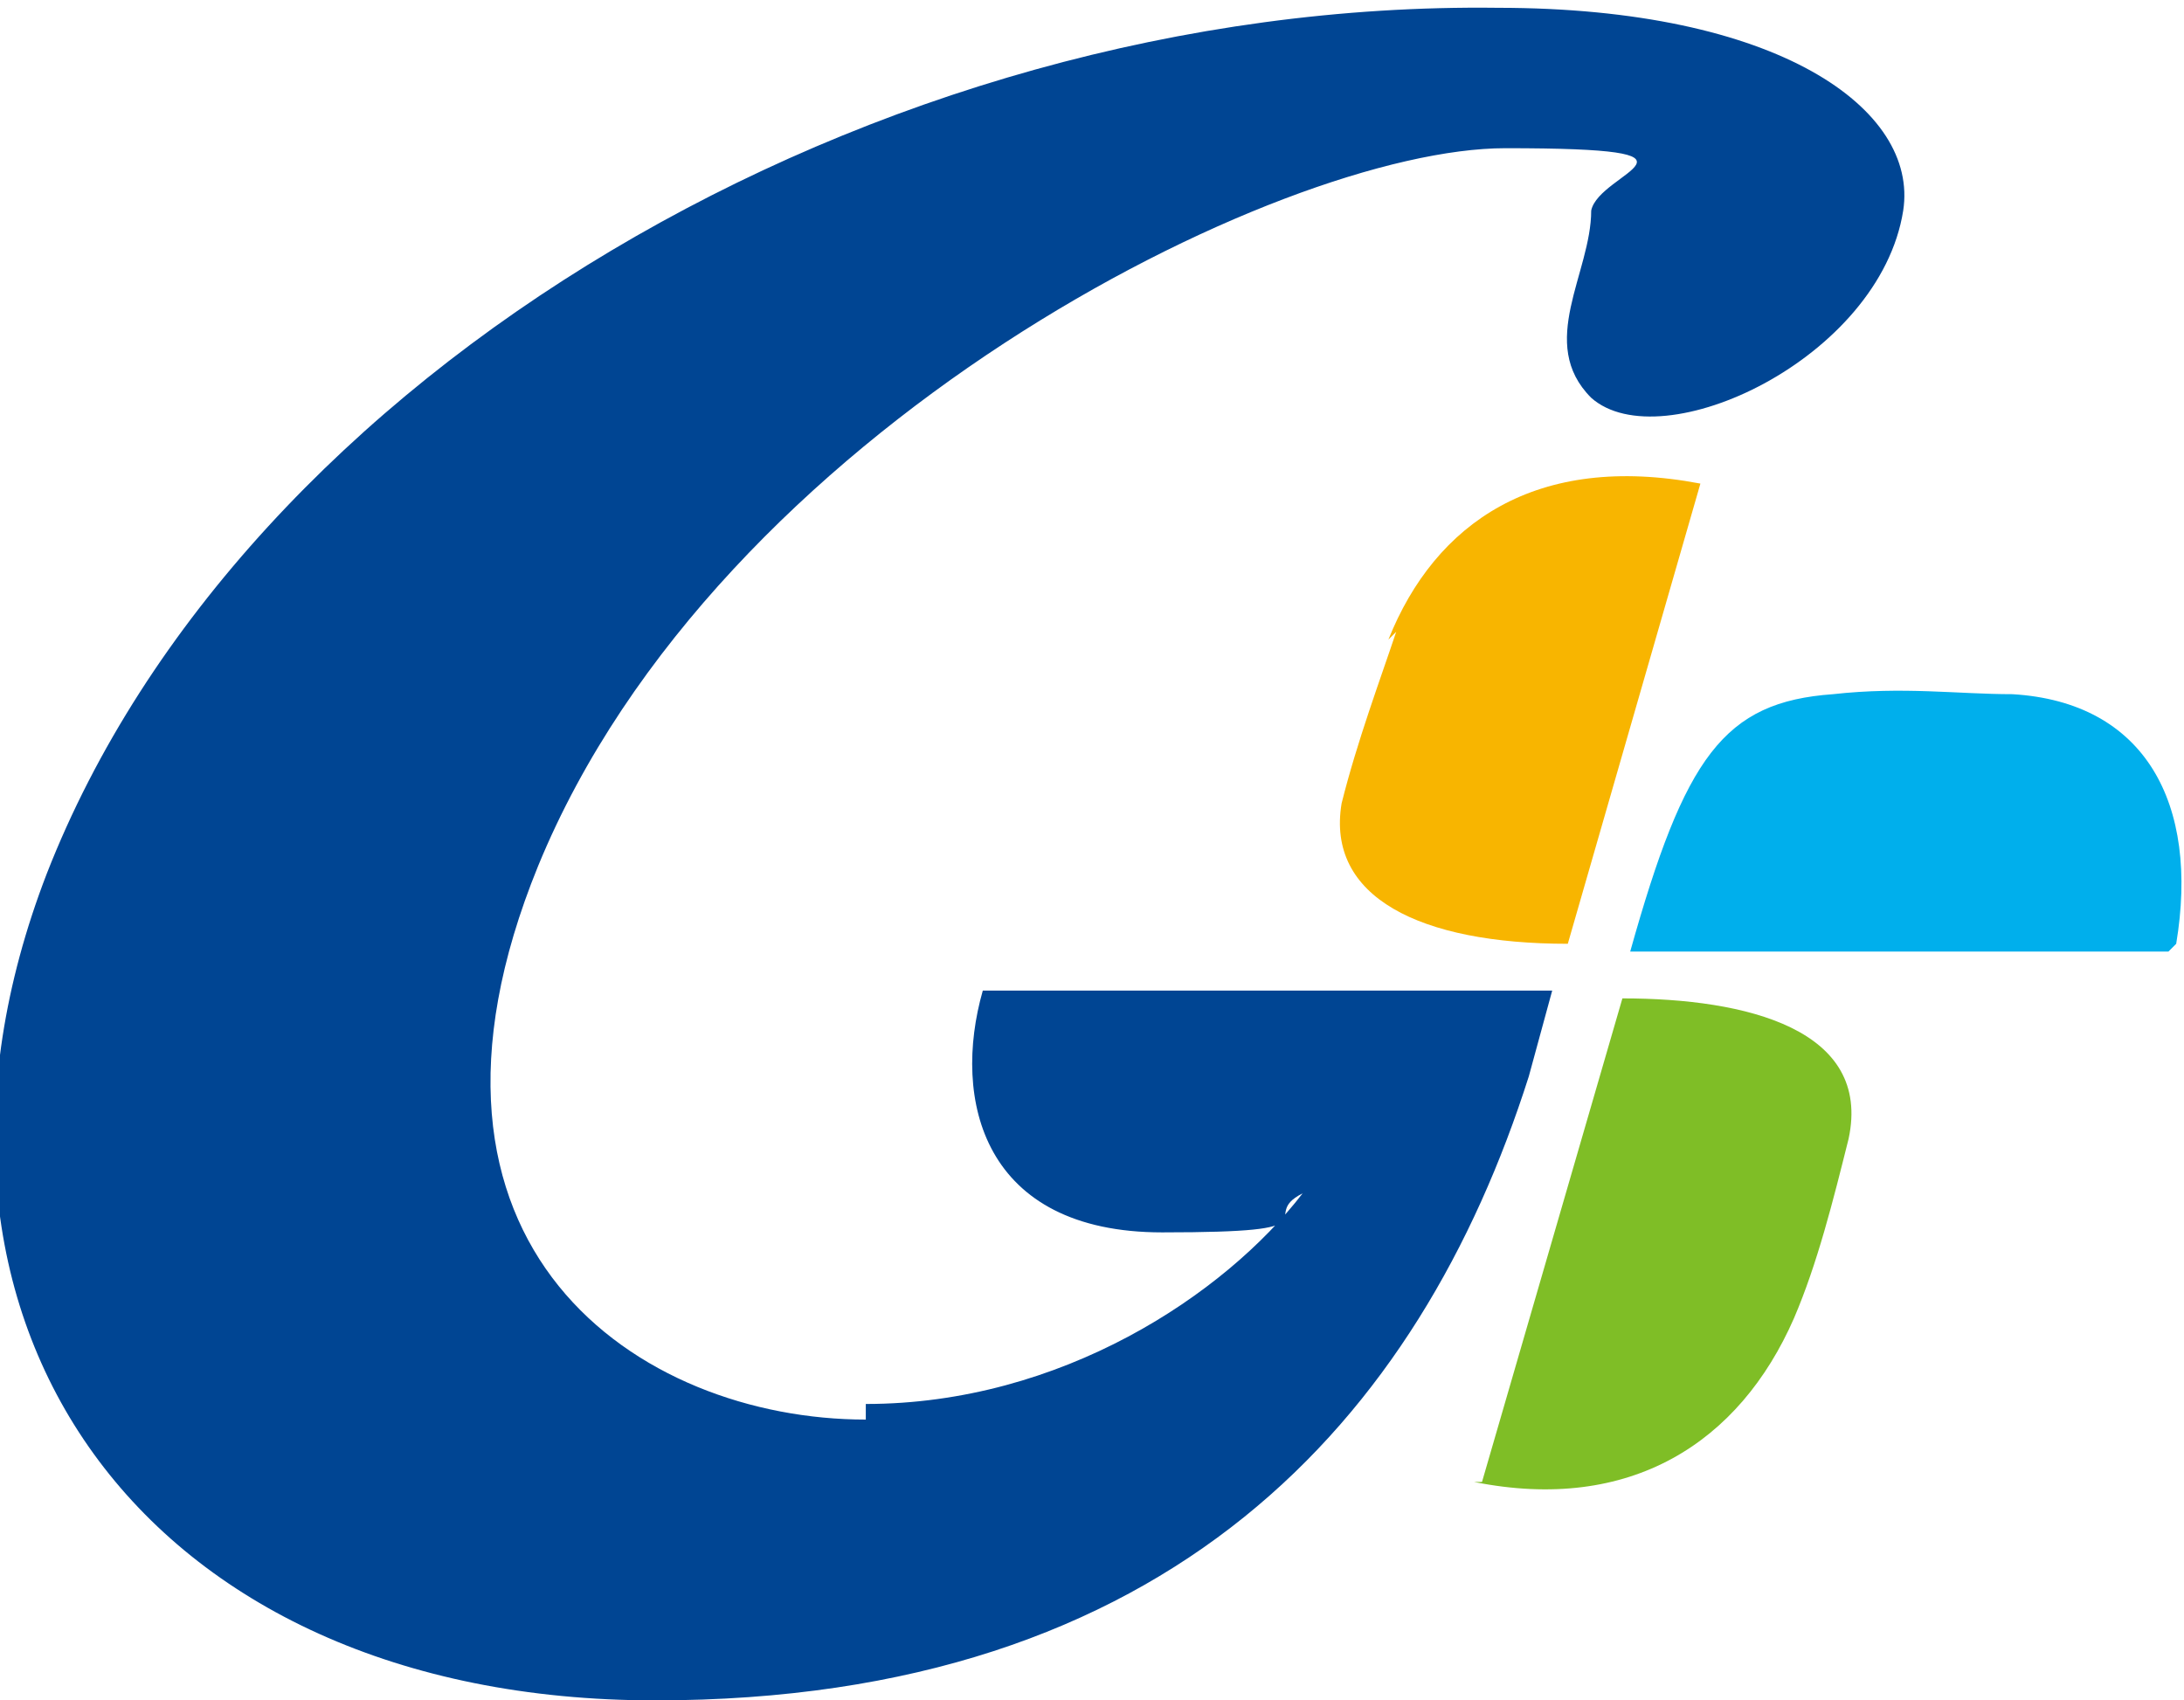 <?xml version="1.0" encoding="UTF-8"?>
<svg id="_레이어_1" xmlns="http://www.w3.org/2000/svg" width="28" height="21.8" version="1.1" xmlns:xlink="http://www.w3.org/1999/xlink" viewBox="0 0 28 21.8">
  <!-- Generator: Adobe Illustrator 29.3.0, SVG Export Plug-In . SVG Version: 2.1.0 Build 146)  -->
  <defs>
    <style>
      .st0 {
        fill: #00afec;
      }

      .st1 {
        fill: #f8b500;
      }

      .st2 {
        fill: #7fbe26;
      }

      .st3 {
        fill: #004593;
      }
    </style>
  </defs>
  <path class="st3" d="M11.1,18.2c-2.9,0-6.2-2.2-4.2-7.1C9.2,5.5,16.4,1.9,19.3,1.9s1.2.3,1.1.8c0,.8-.7,1.7,0,2.4.9.8,3.7-.5,4-2.4.2-1.3-1.6-2.6-5.2-2.6C11.2,0,3.1,4.8.6,11.2c-2.2,5.7,1.2,10.6,7.8,10.6s9.8-3.6,11.2-8l.3-1.1h-7.3c-.4,1.4,0,3.1,2.3,3.1s1.2-.2,1.8-.5c0,0,0,0,0,0-1,1.3-3.1,2.7-5.6,2.7Z"/>
  <path class="st2" d="M18.9,19c2,.4,3.4-.5,4.1-2.1.3-.7.5-1.5.7-2.3.3-1.4-1.3-1.8-2.9-1.8l-1.8,6.2Z"/>
  <path class="st0" d="M27.9,12.1c.3-1.8-.4-3.1-2.1-3.2-.7,0-1.4-.1-2.3,0-1.4.1-1.9.8-2.6,3.3h6.9Z"/>
  <path class="st1" d="M17.9,8.1c-.2.6-.5,1.4-.7,2.2-.2,1.2,1,1.8,2.9,1.8l1.7-5.9c-2.1-.4-3.4.5-4,2Z"/>
</svg>